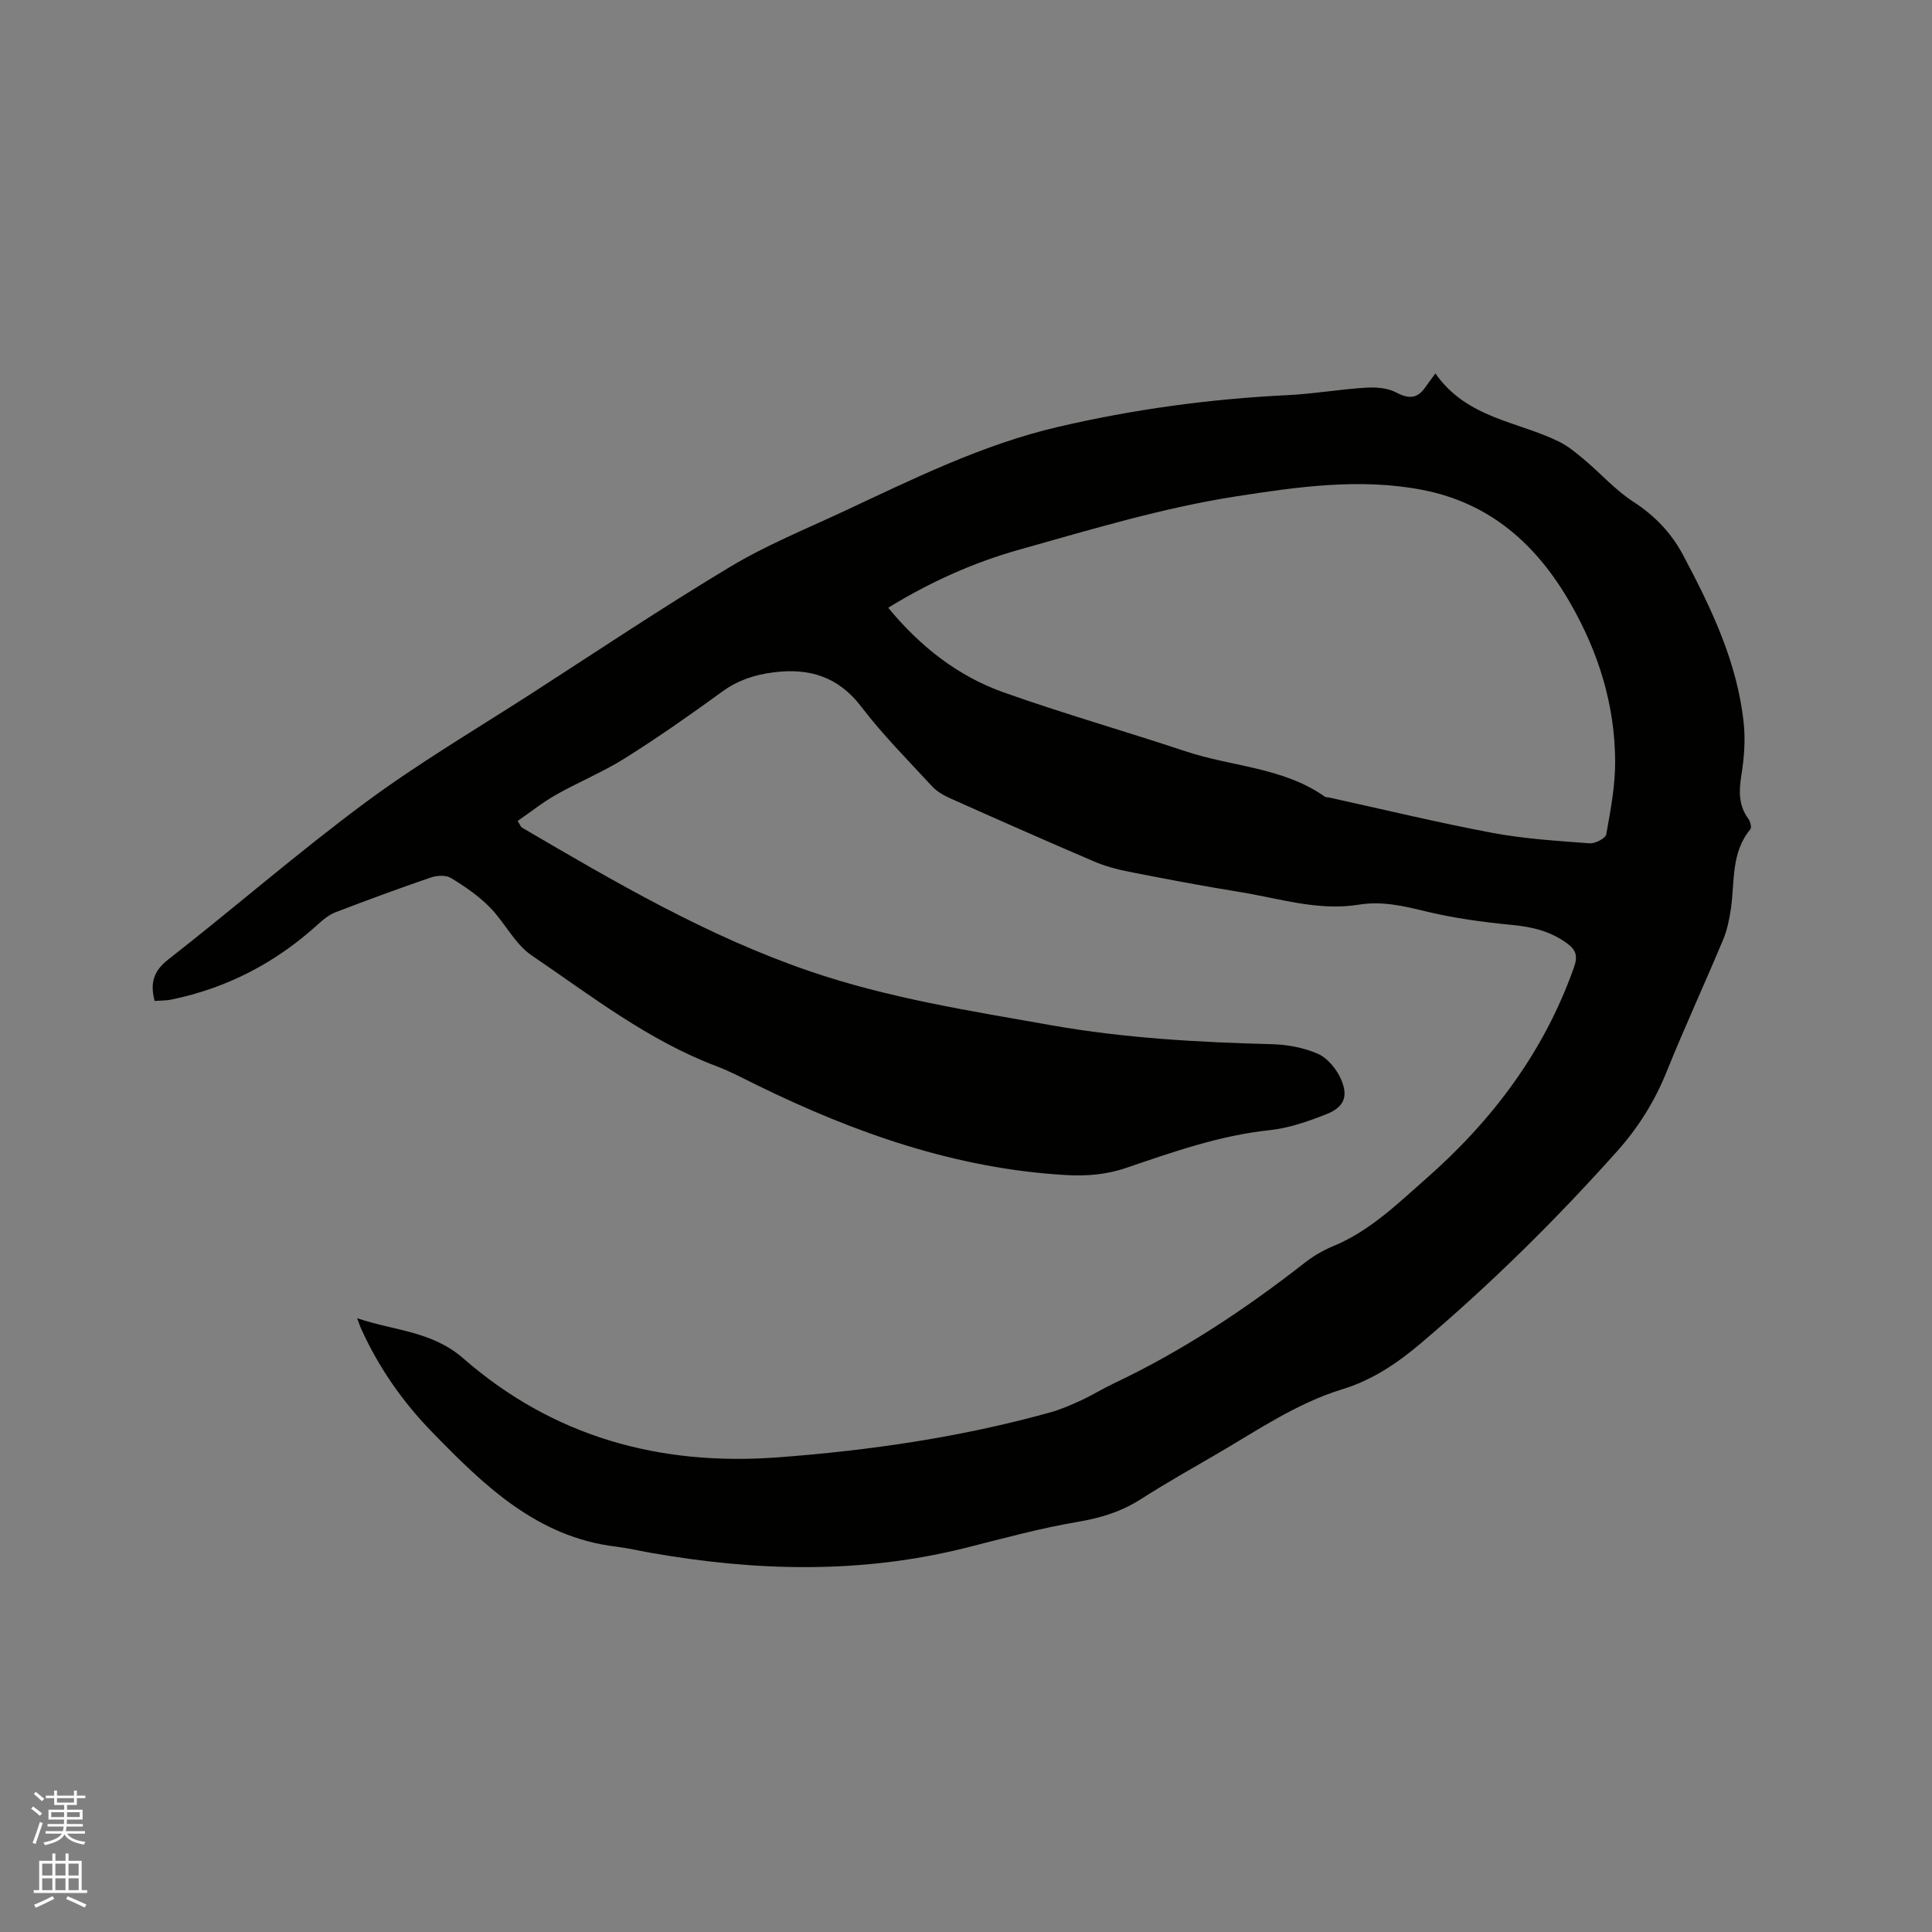 <svg enable-background="new 0 0 400 400" viewBox="0 0 400 400" xmlns="http://www.w3.org/2000/svg"><rect x="0" y="0" width="400" height="400" fill="#808080" stroke="none"/><path d="m6.44 374.46.42-.45c.65.47 1.27.95 1.85 1.44l-.45.49c-.65-.56-1.25-1.06-1.82-1.48m.93 7.33-.63-.26c.55-1.36 1.05-2.8 1.52-4.33.19.1.38.19.59.27-.46 1.29-.95 2.73-1.48 4.32m-.38-10.38.44-.42c.43.34 1.01.82 1.74 1.44l-.49.49c-.53-.51-1.09-1.01-1.69-1.51m2.5.35h1.72v-1.04h.59v1.04h3.52v-1.04h.59v1.04h1.75v.53h-1.75v1.42h-2.03v.97h3.22v2.03h-3.24c0 .35-.01.66-.03.93h3.32v.53h-3.37c-.03.27-.08.58-.15.94h3.96v.53h-3.71c.67.92 1.93 1.48 3.79 1.68-.13.24-.23.44-.29.59-2.13-.38-3.48-1.08-4.04-2.12-.43.97-1.77 1.72-4.03 2.23-.09-.19-.2-.37-.33-.55 2.1-.42 3.37-1.03 3.81-1.83h-3.36v-.53h3.58c.08-.29.13-.61.16-.94h-3.33v-.53h3.39c.02-.27.04-.58.04-.93h-3.23v-2.03h3.25v-.97h-2.07v-1.42h-1.73zm1.12 3.44v1h2.65c.01-.3.02-.44.01-.4v-.25-.35zm1.19-2h3.52v-.91h-3.52zm4.71 2h-2.63v.59c0 .15-.01.28-.01.4h2.64z" fill="#fbfcfa"/><path d="m13.56 383.74h.63v1.52h2.72v6.07h1.13v.6h-11.06v-.6h1.13v-6.07h2.73v-1.52h.63v1.52h2.1v-1.52zm-2.69 8.83.38.56c-1.24.63-2.53 1.25-3.85 1.85-.1-.21-.21-.42-.34-.63 1.36-.55 2.63-1.15 3.81-1.78m-2.13-4.27h2.1v-2.45h-2.1zm0 3.04h2.1v-2.46h-2.1zm2.72-3.04h2.1v-2.45h-2.1zm0 3.04h2.1v-2.46h-2.1zm6.07 3.6c-1.41-.71-2.7-1.3-3.86-1.78l.35-.56c1.45.62 2.75 1.19 3.88 1.72zm-1.25-9.09h-2.1v2.45h2.1zm-2.09 5.49h2.1v-2.46h-2.1z" fill="#fbfcfa"/><path d="m73.94 272.92c7.76 2.63 15.47 2.64 21.98 8.32 18.57 16.21 40.59 22.33 65.13 20.49 19.08-1.43 37.89-4.17 56.33-9.29 2.22-.62 4.37-1.55 6.47-2.52 2.3-1.07 4.47-2.42 6.77-3.51 14.15-6.7 27.1-15.27 39.41-24.89 1.81-1.42 3.86-2.65 5.99-3.52 7.54-3.1 13.24-8.7 19.19-13.93 13.77-12.09 24.49-26.32 30.66-43.78.83-2.34.46-3.61-1.47-5.01-3.39-2.47-7.11-3.37-11.24-3.77-6.07-.59-12.18-1.41-18.1-2.85-4.58-1.12-8.96-2.13-13.72-1.36-8.48 1.37-16.6-1.33-24.82-2.65-7.63-1.23-15.23-2.68-22.81-4.17-2.47-.48-4.96-1.16-7.26-2.15-10.02-4.29-20-8.7-29.95-13.15-1.31-.59-2.64-1.42-3.61-2.47-4.95-5.38-10.15-10.59-14.57-16.39-4.78-6.28-10.85-8.05-18.17-7.12-3.81.48-7.33 1.6-10.56 3.95-6.6 4.8-13.29 9.49-20.19 13.83-4.53 2.85-9.55 4.9-14.23 7.54-2.79 1.58-5.33 3.61-8 5.46.56.87.66 1.22.89 1.36 19.19 11.24 38.37 22.48 59.58 29.74 16.33 5.59 33.27 8.22 50.16 11.21 15.08 2.66 30.28 3.5 45.55 3.9 3.22.08 6.62.72 9.53 2 1.97.87 3.78 3.09 4.71 5.14 1.64 3.61.72 5.88-2.93 7.33-3.79 1.5-7.79 2.91-11.81 3.33-10.34 1.09-20.01 4.52-29.72 7.82-4.13 1.41-8.2 1.71-12.47 1.47-22.74-1.32-43.69-8.7-63.92-18.61-2.76-1.35-5.48-2.82-8.34-3.9-14.17-5.34-26.01-14.6-38.33-22.97-3.53-2.4-5.59-6.87-8.71-10.01-2.33-2.35-5.16-4.29-8.01-6.02-1.04-.63-2.9-.52-4.16-.09-6.61 2.26-13.17 4.68-19.69 7.18-1.32.51-2.54 1.48-3.6 2.45-8.73 7.97-18.83 13.25-30.41 15.64-1.11.23-2.28.19-3.48.28-.94-3.64-.3-6.14 2.83-8.58 13.7-10.7 26.84-22.15 40.8-32.49 11.04-8.18 22.96-15.2 34.53-22.66 13.62-8.79 27.11-17.81 41.01-26.15 7.41-4.45 15.51-7.75 23.37-11.42 14.48-6.76 28.81-13.89 44.53-17.55 15.63-3.64 31.44-5.79 47.47-6.57 5.39-.26 10.74-1.2 16.13-1.54 2.11-.13 4.54.01 6.33.96 2.64 1.41 4.46 1.35 6.14-1.12.54-.79 1.13-1.55 2.04-2.79 6.51 9.32 17 9.88 25.59 14.12 1.93.95 3.64 2.4 5.31 3.8 3.38 2.85 6.37 6.24 10.04 8.62 4.49 2.92 7.87 6.42 10.39 11.16 5.84 11.01 11.19 22.17 12.5 34.73.37 3.52.08 7.19-.48 10.7-.52 3.29-.63 6.26 1.44 9.08.41.56.72 1.8.41 2.17-4.03 4.84-3.21 10.8-4.02 16.39-.32 2.17-.75 4.39-1.59 6.4-3.84 9.18-8.02 18.22-11.74 27.44-2.46 6.08-5.8 11.45-10.16 16.34-12.66 14.18-26.15 27.5-40.66 39.8-4.89 4.15-10.09 7.66-16.31 9.56-9.42 2.89-17.5 8.46-25.91 13.36-5.31 3.09-10.67 6.11-15.84 9.42-4.01 2.56-8.23 3.86-12.94 4.66-7.8 1.32-15.47 3.42-23.15 5.36-21.69 5.46-43.46 4.91-65.3 1.07-2.4-.42-4.78-.99-7.19-1.28-16.45-1.96-27.45-12.76-38.18-23.79-6-6.17-10.94-13.22-14.53-21.12-.29-.59-.47-1.17-.93-2.39zm109.95-147.09c6.66 8.06 14.43 14.15 23.87 17.51 12.45 4.42 25.19 8.05 37.73 12.22 9.58 3.19 20.16 3.29 28.79 9.37.24.17.61.13.92.19 11.26 2.47 22.48 5.19 33.8 7.32 6.61 1.24 13.39 1.65 20.12 2.16 1.14.09 3.29-1.03 3.44-1.87.9-4.99 1.86-10.06 1.84-15.11-.05-11.67-3.43-22.52-9.23-32.65-6.95-12.15-16.56-20.82-30.71-23.55-12.93-2.49-25.92-.61-38.54 1.35-15.2 2.36-30.09 6.88-44.96 11.05-9.45 2.66-18.45 6.71-27.07 12.01z" fill="#010100"/></svg>